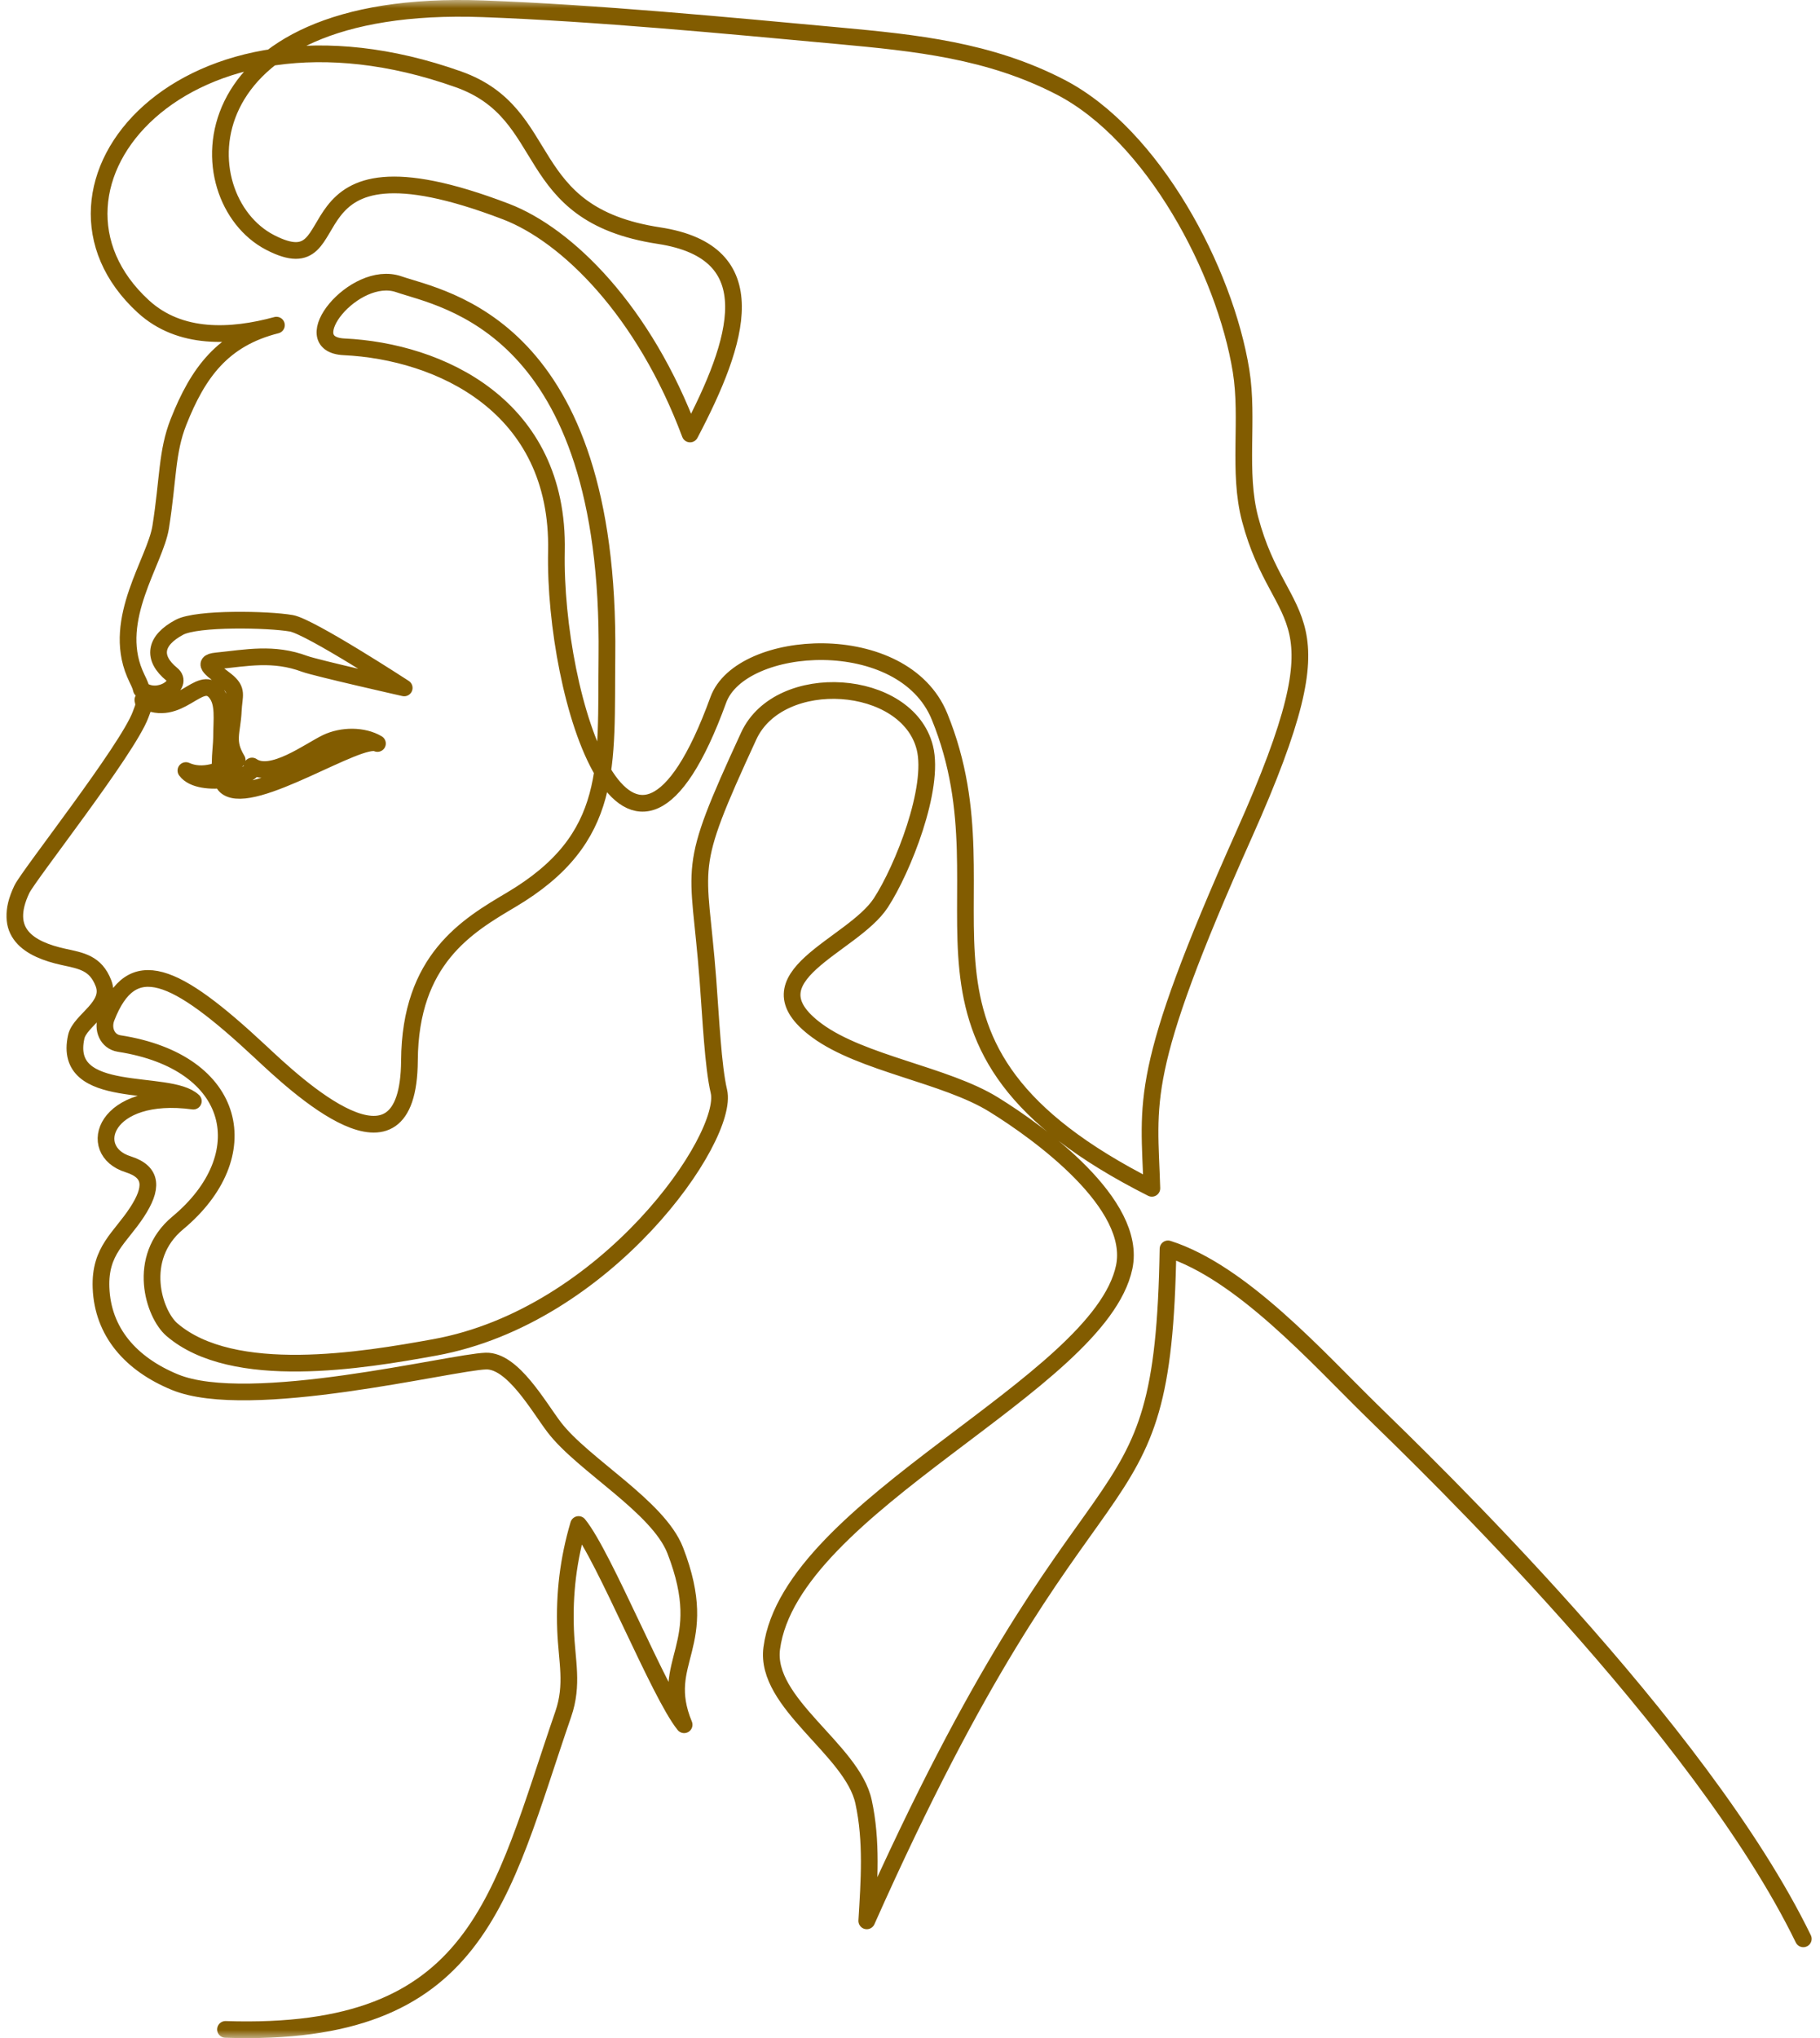 <svg width="109" height="122" viewBox="0 0 109 122" fill="none" xmlns="http://www.w3.org/2000/svg">
<mask id="mask0_240_564" style="mask-type:alpha" maskUnits="userSpaceOnUse" x="0" y="0" width="109" height="122">
<rect width="109" height="122" fill="#D9D9D9"/>
</mask>
<g mask="url(#mask0_240_564)">
<path d="M13.505 121.479C28.708 121.981 29.942 113.606 33.734 102.605C34.345 100.831 33.944 99.436 33.873 97.577C33.787 95.379 34.039 93.327 34.651 91.256C36.19 93.149 39.479 101.396 40.973 103.242C39.373 99.374 42.694 98.612 40.44 92.807C39.417 90.174 34.901 87.677 33.189 85.431C32.248 84.197 30.705 81.423 29.098 81.473C27.009 81.54 14.925 84.567 10.471 82.733C7.849 81.653 6.15 79.742 6.05 77.076C5.966 74.841 7.192 74.109 8.2 72.569C9.131 71.147 9.171 70.162 7.667 69.69C5.088 68.881 6.244 65.192 11.579 65.912C10.131 64.535 3.695 65.983 4.567 62.058C4.789 61.061 6.738 60.254 6.196 58.854C5.723 57.632 4.865 57.512 3.8 57.278C1.755 56.828 0.065 55.839 1.31 53.23C1.716 52.381 7.632 44.886 8.417 42.785C8.619 42.241 8.641 42.258 8.556 41.896C10.737 43.065 11.938 40.28 12.913 41.447C13.438 42.075 13.269 43.066 13.269 44.146C13.269 44.853 12.936 46.646 13.583 47.114C15.188 48.276 21.559 43.96 22.606 44.505C21.762 44.002 20.489 44.005 19.553 44.454C18.518 44.952 16.259 46.659 15.094 45.854C15.538 46.483 11.973 47.273 11.134 46.124C12.112 46.573 13.327 46.176 14.205 45.494C13.513 44.356 13.914 43.836 13.972 42.54C14.014 41.612 14.28 41.319 13.536 40.727C12.796 40.139 11.978 39.661 12.958 39.563C14.781 39.379 16.367 39.039 18.25 39.739C18.9 39.98 24.208 41.178 24.208 41.178C24.208 41.178 18.575 37.507 17.449 37.31C16.067 37.068 11.812 36.982 10.748 37.547C9.256 38.34 9.089 39.38 10.29 40.361C11.067 40.996 9.425 42.03 8.466 41.268C8.38 40.906 8.275 40.797 8.072 40.315C6.688 37.04 9.297 33.604 9.623 31.553C10.081 28.668 9.979 27.056 10.69 25.257C11.859 22.302 13.338 20.275 16.556 19.463C13.851 20.197 10.781 20.359 8.582 18.344C0.832 11.24 11.004 -1.098 27.456 4.749C33.298 6.825 31.041 12.82 39.461 14.104C45.952 15.093 44.263 20.4 41.328 25.977C38.572 18.601 33.961 14.065 30.301 12.664C16.427 7.358 21.418 17.229 16.169 14.509C11.069 11.864 10.921 -0.135 28.939 0.526C35.689 0.775 43.501 1.52 50.22 2.14C54.836 2.567 59.25 3.008 63.518 5.219C69.061 8.09 73.359 16.205 74.327 22.197C74.797 25.105 74.116 28.228 74.871 31.082C76.695 37.971 80.735 36.028 74.507 49.951C68.065 64.356 68.831 65.851 68.985 71.132C51.91 62.521 60.886 54.194 56.268 42.888C54.094 37.565 44.365 38.195 43.018 41.899C37.682 56.561 33.147 41.684 33.325 32.995C33.503 24.27 26.3 21.031 20.609 20.761C17.573 20.617 21.221 16.1 23.879 17.013C26.567 17.937 36.573 19.483 36.349 39.29C36.274 45.833 36.836 50.174 30.611 53.862C27.987 55.416 24.561 57.421 24.522 63.487C24.47 71.372 17.65 64.876 15.582 62.947C10.471 58.18 7.892 57.01 6.376 60.913C6.111 61.593 6.423 62.353 7.138 62.465C14.274 63.57 15.465 69.197 10.648 73.203C8.116 75.309 9.221 78.666 10.293 79.589C13.961 82.744 21.755 81.432 26.035 80.654C36.349 78.78 43.704 68.078 43.055 65.328C42.705 63.847 42.574 60.968 42.396 58.63C41.848 51.421 40.985 52.411 44.84 44.058C46.682 40.065 54.348 40.593 55.389 44.761C55.991 47.17 54.076 52.018 52.754 54.043C51.043 56.664 44.552 58.47 48.93 61.689C51.626 63.672 56.619 64.33 59.514 66.12C62.249 67.81 68.129 72.069 67.328 75.852C65.832 82.908 47.355 90.108 46.22 98.659C45.781 101.957 51.037 104.717 51.718 107.85C52.232 110.212 52.053 112.608 51.911 114.981C65.515 84.424 69.656 92.898 69.952 74.756C74.367 76.163 78.9 81.266 82.116 84.409C85.372 87.592 101.839 103.394 108 116.057" stroke="#825C00" stroke-linecap="round" stroke-linejoin="round"/>
</g>
</svg>

